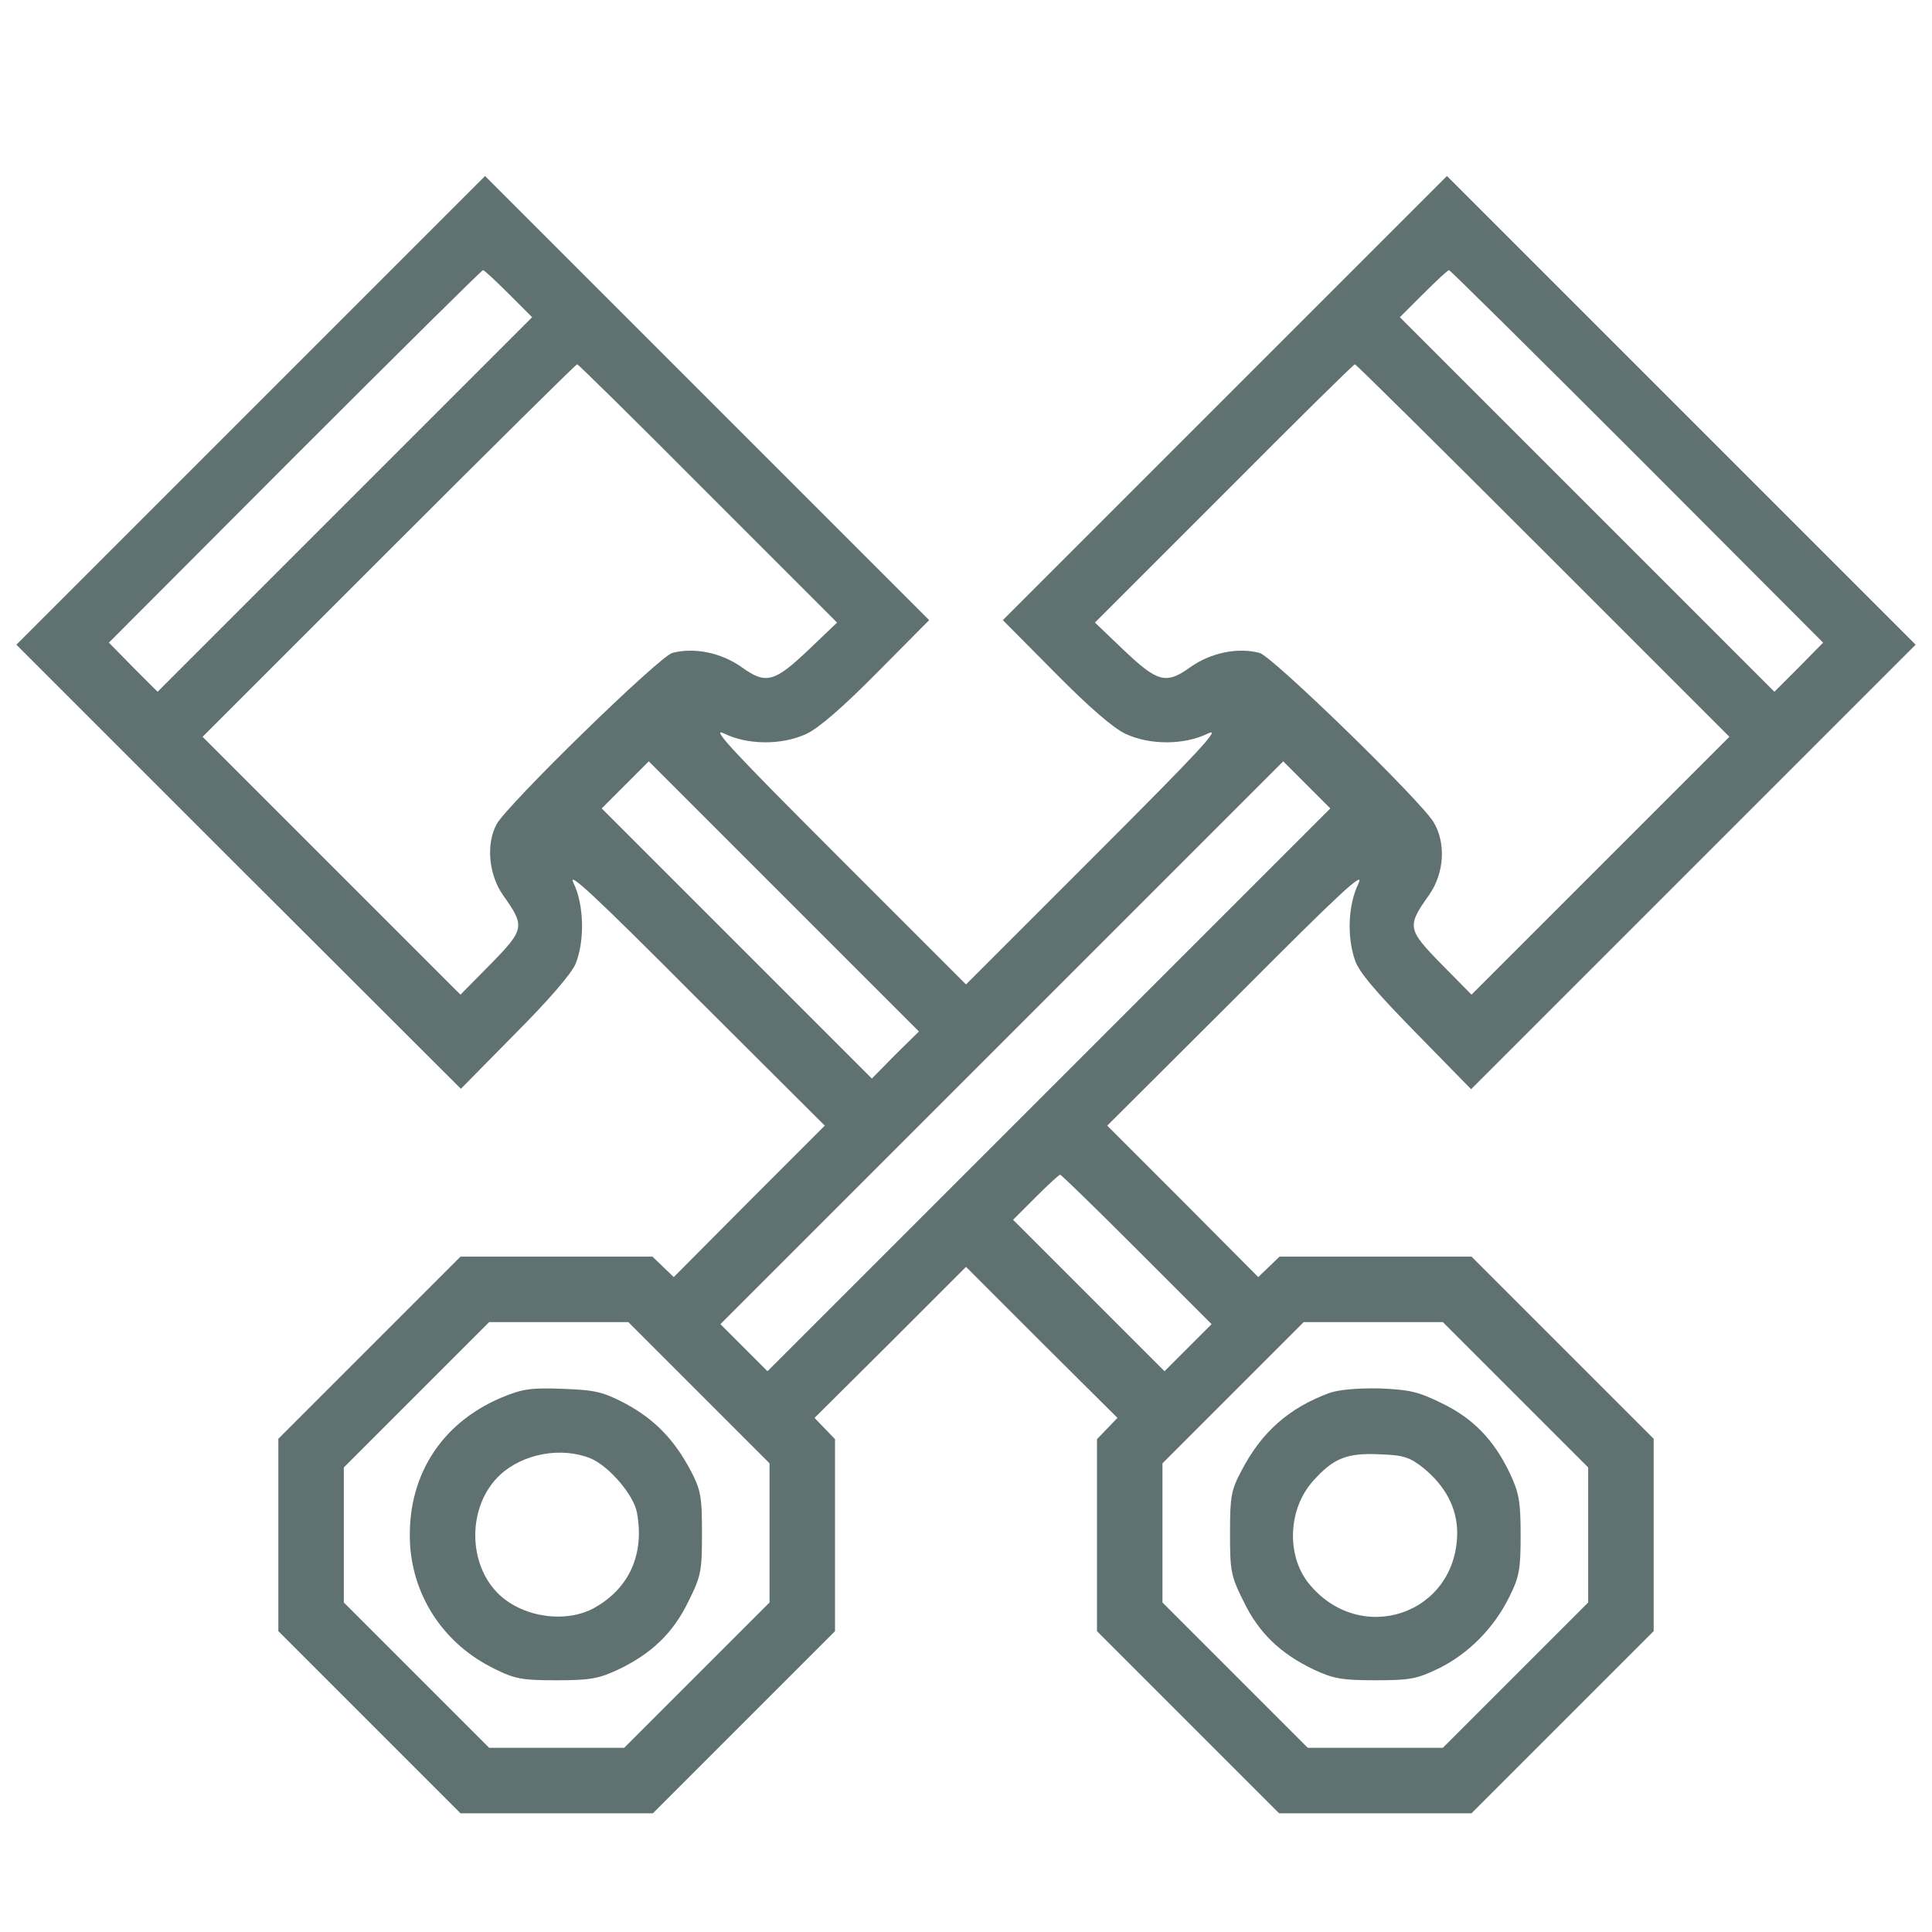 <?xml version="1.0" encoding="utf-8"?><!--By TokanWeb.com -->
<svg version="1.0" xmlns="http://www.w3.org/2000/svg" width="472pt" height="472pt" viewBox="0 0 472 472" preserveAspectRatio="xMidYMid meet">

<g transform="translate(0,472) scale(0.1,-0.1)" fill="#607171" stroke="none">
<path d="M612 3717 l-572 -572 543 -543 543 -542 131 133 c82 82 139 148 149 172 23 56 21 145 -5 198 -16 32 51 -30 296 -276 l318 -317 -185 -185 -184 -185 -26 25 -26 25 -235 0 -234 0 -223 -223 -222 -222 0 -235 0 -235 223 -223 222 -222 235 0 235 0 222 222 223 223 0 234 0 235 -25 26 -25 26 185 184 185 185 185 -185 185 -184 -25 -26 -25 -26 0 -235 0 -234 223 -223 222 -222 235 0 235 0 222 222 223 223 0 235 0 235 -223 223 -222 222 -235 0 -234 0 -26 -25 -26 -25 -184 185 -185 185 318 317 c248 249 312 309 296 275 -25 -51 -29 -128 -9 -187 9 -29 51 -78 149 -178 l135 -138 543 543 543 543 -572 572 -573 573 -542 -542 -543 -543 128 -129 c83 -84 142 -135 172 -149 61 -28 144 -27 201 1 35 17 -22 -44 -274 -296 l-317 -317 -317 317 c-252 252 -309 313 -274 296 57 -28 140 -29 201 -1 30 14 89 65 172 149 l128 129 -543 543 -542 542 -573 -573z m631 285 l57 -57 -458 -458 -457 -457 -60 60 -59 60 454 455 c250 250 457 455 460 455 3 0 31 -26 63 -58z m2757 -397 l454 -455 -59 -60 -60 -60 -457 457 -458 458 57 57 c32 32 60 58 63 58 3 0 210 -205 460 -455z m-2270 -91 l315 -315 -67 -64 c-86 -82 -106 -88 -166 -45 -49 35 -115 49 -169 35 -31 -7 -405 -372 -430 -419 -26 -49 -19 -123 16 -173 54 -76 53 -83 -30 -168 l-74 -75 -315 315 -315 315 455 455 c250 250 457 455 460 455 3 0 147 -142 320 -316z m2040 -139 l455 -455 -315 -315 -315 -315 -74 75 c-83 85 -84 92 -30 168 38 54 42 128 11 179 -35 56 -395 406 -425 413 -54 14 -120 0 -169 -35 -60 -43 -80 -37 -166 45 l-67 64 315 315 c173 174 317 316 320 316 3 0 210 -205 460 -455z m-1583 -1232 l-57 -58 -330 330 -330 330 57 57 58 58 330 -330 330 -330 -58 -57z m376 -85 l-688 -688 -57 57 -58 58 687 687 688 688 57 -57 58 -58 -687 -687z m215 -391 l182 -182 -58 -58 -57 -57 -185 185 -185 185 55 55 c30 30 57 55 60 55 3 0 87 -82 188 -183z m-1071 -349 l173 -173 0 -170 0 -170 -177 -177 -178 -178 -165 0 -165 0 -178 178 -177 177 0 165 0 165 177 177 178 178 170 0 170 0 172 -172z m1996 -6 l177 -177 0 -165 0 -165 -177 -177 -178 -178 -165 0 -165 0 -178 178 -177 177 0 170 0 170 172 172 173 173 170 0 170 0 178 -178z"/>
<path d="M1226 1306 c-152 -64 -234 -198 -224 -362 9 -129 85 -242 206 -301 50 -25 68 -28 152 -28 82 0 103 4 150 26 82 39 135 90 172 167 31 62 33 74 33 167 0 90 -3 105 -28 153 -40 75 -87 124 -159 163 -56 29 -73 33 -153 36 -78 3 -98 0 -149 -21z m217 -149 c45 -19 105 -89 113 -132 19 -101 -18 -184 -102 -232 -68 -39 -172 -26 -233 30 -80 74 -80 219 1 294 56 52 150 69 221 40z"/>
<path d="M3248 1317 c-100 -37 -166 -96 -215 -190 -25 -47 -28 -62 -28 -152 0 -93 2 -105 33 -167 37 -77 90 -128 172 -167 47 -22 68 -26 150 -26 85 0 101 3 155 29 73 36 135 99 172 174 25 50 28 68 28 152 0 82 -4 103 -26 150 -39 82 -90 135 -167 172 -57 28 -78 33 -152 36 -53 1 -99 -3 -122 -11z m229 -183 c54 -44 83 -98 83 -159 -1 -199 -237 -279 -363 -123 -55 69 -50 182 11 250 50 56 83 69 164 65 57 -2 72 -7 105 -33z"/>
</g>
</svg>
